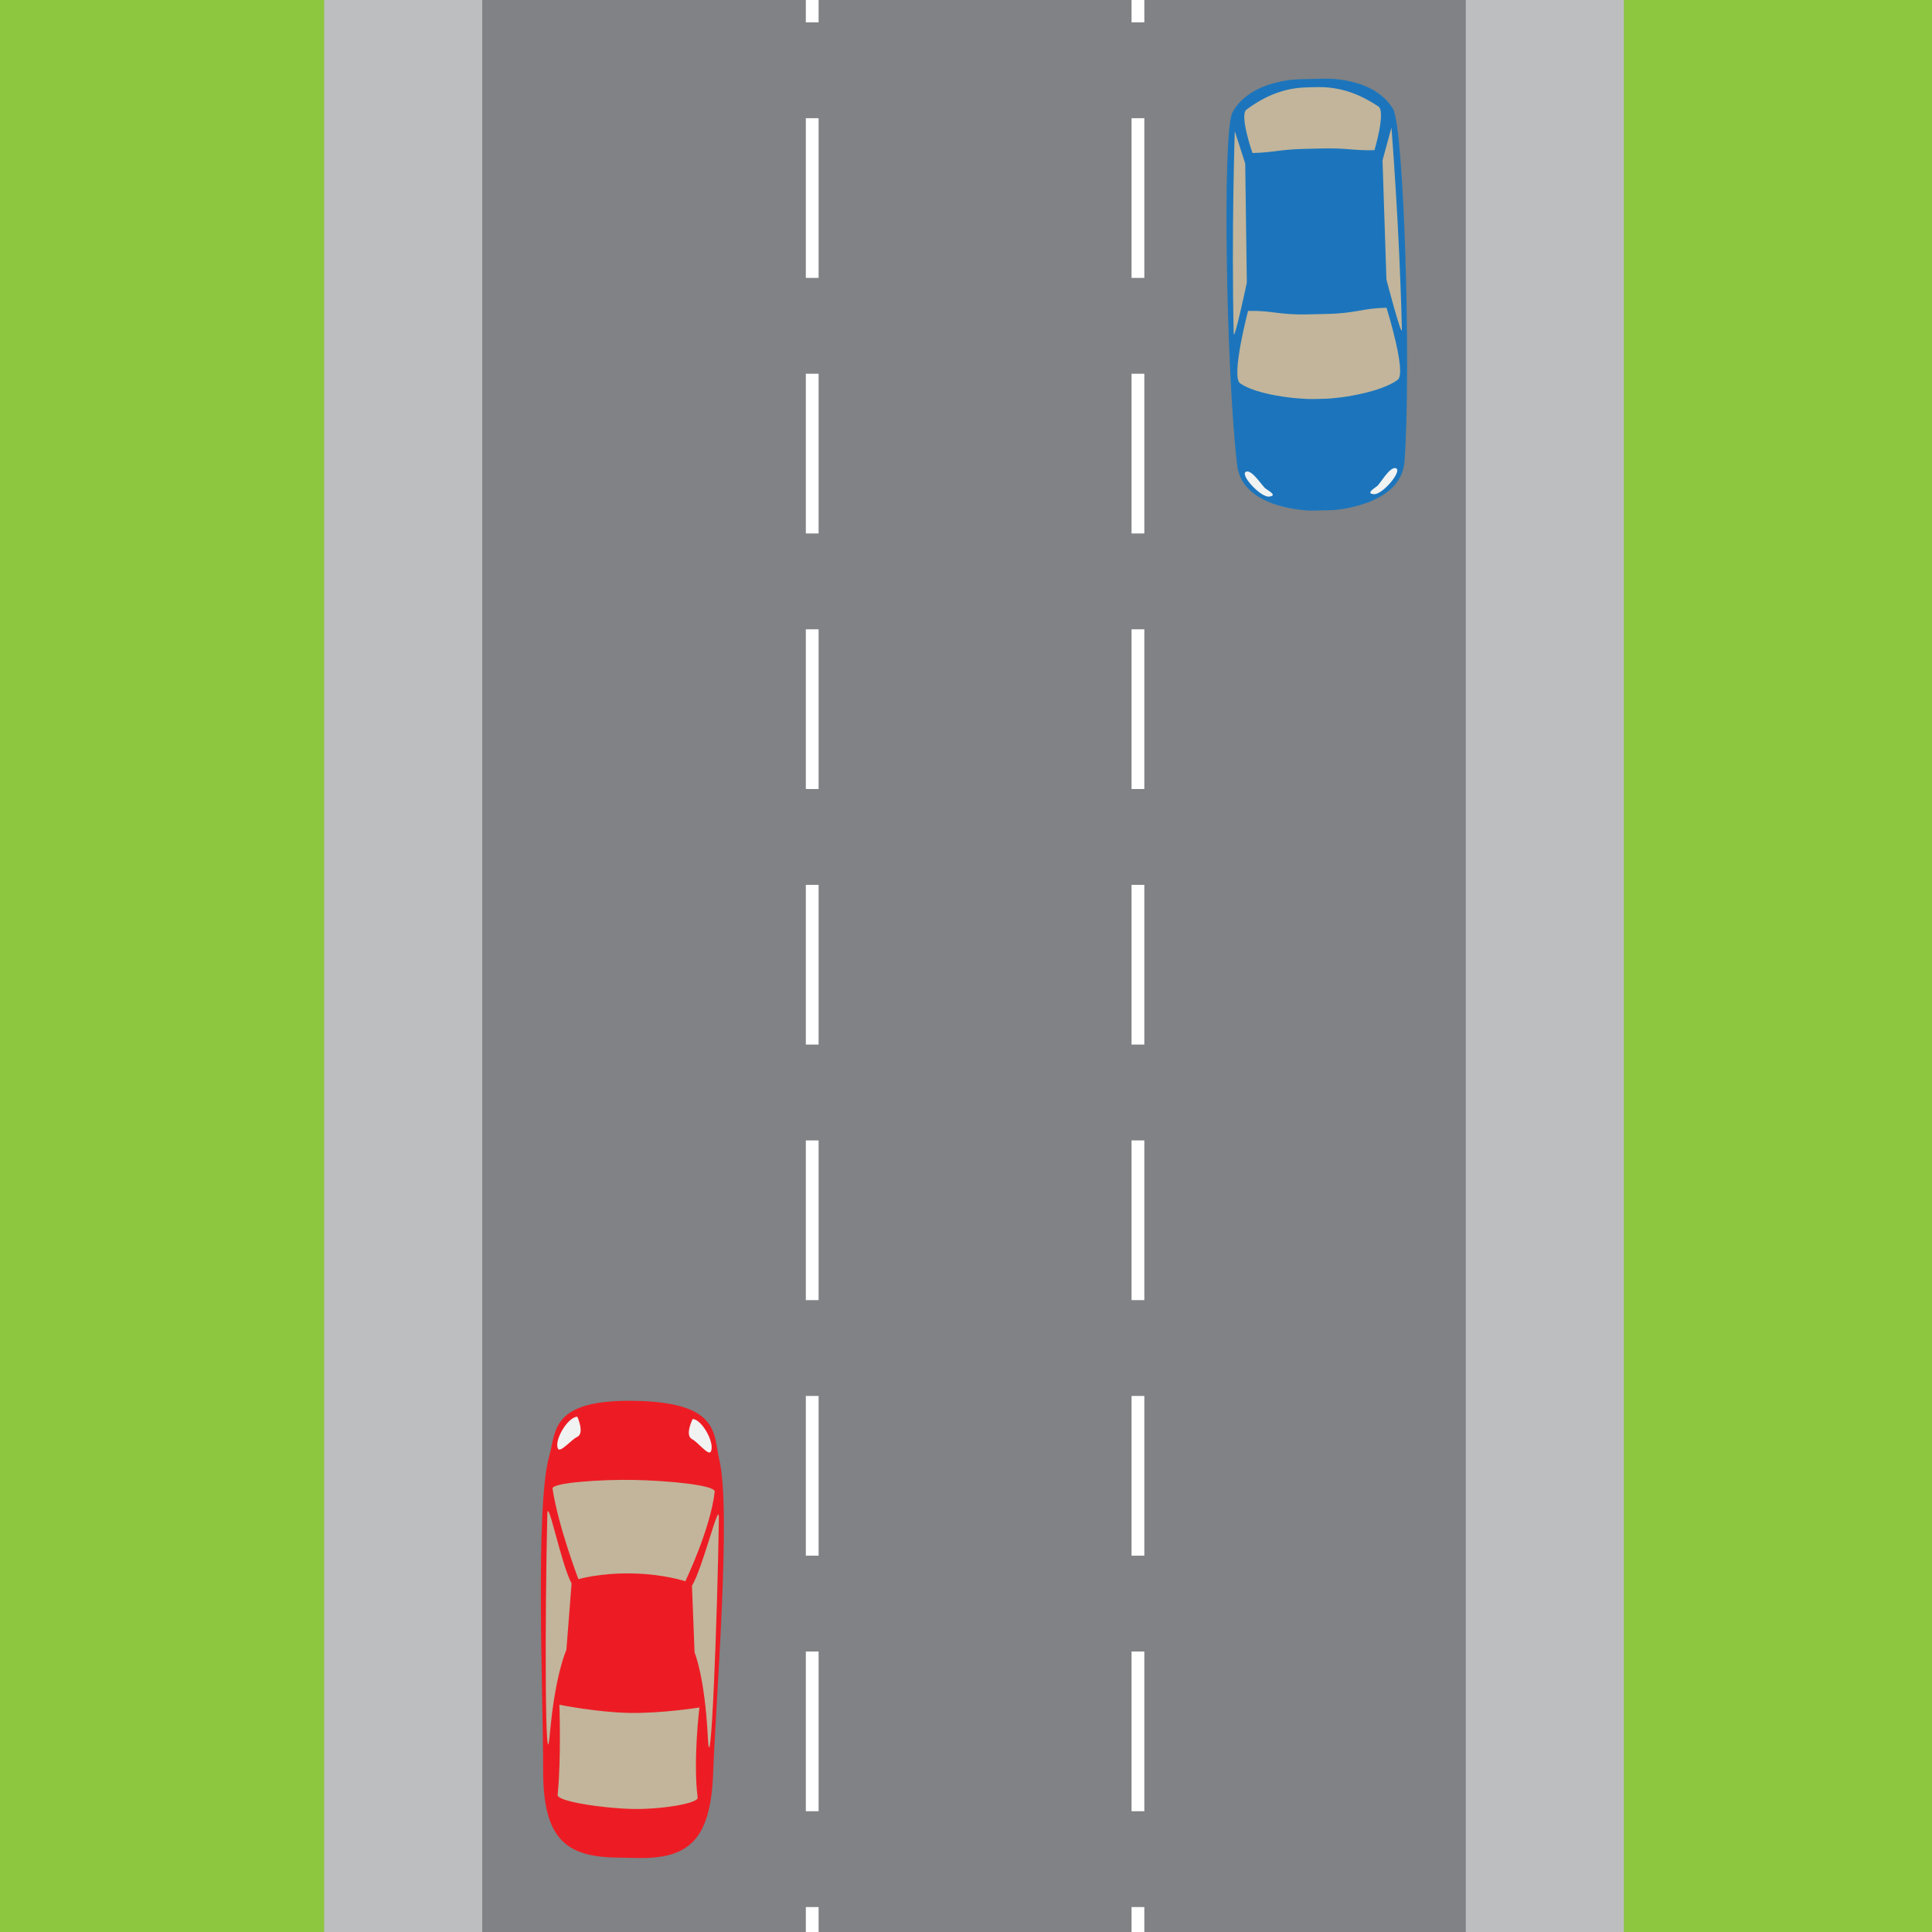 <?xml version="1.0" encoding="iso-8859-1"?>
<!-- Generator: Adobe Illustrator 15.0.2, SVG Export Plug-In . SVG Version: 6.00 Build 0)  -->
<!DOCTYPE svg PUBLIC "-//W3C//DTD SVG 1.1//EN" "http://www.w3.org/Graphics/SVG/1.1/DTD/svg11.dtd">
<svg version="1.1" id="Base" xmlns="http://www.w3.org/2000/svg" xmlns:xlink="http://www.w3.org/1999/xlink" x="0px" y="0px"
	 width="605px" height="605px" viewBox="0 0 605 605" style="enable-background:new 0 0 605 605;" xml:space="preserve">
<style type="text/css">
<![CDATA[
	.st0{fill:#808285;}
	.st1{fill:#1C75BC;}
	.st2{fill:#ED1C24;}
	.st3{fill:none;stroke:#FFFFFF;stroke-width:4;stroke-miterlimit:10;stroke-dasharray:50.016,30.01;}
	.st4{fill:#BCBEC0;}
	.st5{fill:#8DC63F;}
	.st6{fill:#F1F2F2;}
	.st7{fill:#C2B59B;}
	.st8{fill:none;}
	.st9{fill:none;stroke:#FFFFFF;stroke-width:4;stroke-miterlimit:10;}
]]>
</style>
<rect x="-7.675" y="-8.985" class="st0" width="621.149" height="621.149"/>
<g>
	<rect x="-58.992" y="-18.406" class="st4" width="210" height="641"/>
	<rect x="459.008" y="-18.406" class="st4" width="210" height="641"/>
</g>
<g>
	<rect x="508.508" y="-18.406" class="st5" width="210" height="641"/>
	<rect x="-108.492" y="-18.406" class="st5" width="210" height="641"/>
</g>
<g>
	<g>
		<path class="st2" d="M199.499,581.825c15.902,0.308,23.039-5.265,23.822-26.624c0.84-22.854,5.758-82.285,1.91-98.162
			c-1.895-7.811,0.434-17.85-26.273-18.369c-26.711-0.52-24.774,9.602-26.97,17.334c-4.462,15.715-1.86,75.292-1.909,98.161
			c-0.046,21.375,6.869,27.22,22.77,27.53L199.499,581.825z"/>
	</g>
	<g>
		<path class="st7" d="M214.6,495.174c0,0-6.525-2.256-16.693-2.454c-10.168-0.197-16.775,1.803-16.775,1.803
			s-6.361-16.656-8.111-28.388c-0.271-1.827,15.289-2.897,25.455-2.699c10.168,0.197,25.568,1.559,25.332,3.687
			C222.497,478.796,214.6,495.174,214.6,495.174z"/>
		<path class="st7" d="M175.171,533.838c0,0,11.716,2.358,21.882,2.555c10.168,0.199,21.969-1.702,21.969-1.702
			s-2.035,16.66-0.553,28.237c0.23,1.807-11.52,3.716-20.297,3.545c-8.779-0.17-23.759-2.294-23.548-4.396
			C175.782,550.549,175.171,533.838,175.171,533.838z"/>
		<g>
			<path class="st7" d="M171.395,474.143c-0.785,31.973-0.746,85.95,0.792,68.814c1.707-19.023,5.176-26.267,5.176-26.267
				l1.628-20.843C175.74,489.939,171.534,468.482,171.395,474.143z"/>
			<path class="st7" d="M225.12,475.188c-0.457,31.979-2.596,85.914-3.469,68.731c-0.965-19.076-4.148-26.447-4.148-26.447
				l-0.816-20.891C220.163,490.805,225.202,469.526,225.12,475.188z"/>
		</g>
	</g>
	<g>
		<path class="st6" d="M180.801,443.66c-2.927-0.057-7.454,7.477-6.04,10.04c0.709,1.278,4.314-3.005,5.917-3.694
			C183.202,448.927,180.801,443.66,180.801,443.66z"/>
		<path class="st6" d="M216.901,444.363c2.93,0.057,7.162,7.76,5.648,10.268c-0.758,1.25-4.197-3.172-5.773-3.924
			C214.303,449.531,216.901,444.363,216.901,444.363z"/>
	</g>
</g>
<g>
	<g>
		<line class="st9" x1="356.341" y1="-18" x2="356.341" y2="7"/>
		<line class="st3" x1="356.341" y1="37.01" x2="356.341" y2="582.184"/>
		<line class="st9" x1="356.341" y1="597.188" x2="356.341" y2="622.188"/>
	</g>
</g>
<g>
	<g>
		<line class="st9" x1="254.341" y1="-18" x2="254.341" y2="7"/>
		<line class="st3" x1="254.341" y1="37.01" x2="254.341" y2="582.184"/>
		<line class="st9" x1="254.341" y1="597.188" x2="254.341" y2="622.188"/>
	</g>
</g>
<g>
	<path class="st1" d="M407.305,24.807c0,0-15.579-0.107-21.361,10.382c-3.261,5.915-1.934,81.961,1.467,110.5
		c1.679,14.078,23.303,14.207,23.303,14.207l6.489-0.148c0,0,21.593-1.128,22.62-15.27c2.078-28.666-0.105-104.692-3.639-110.45
		c-6.261-10.211-21.818-9.385-21.818-9.385L407.305,24.807z"/>
	<path class="st7" d="M409.65,98.448c-9.501,0.22-10.996-1.262-18.828-1.082c0,0-5.428,20.633-2.486,22.678
		c5.047,3.505,17.329,5.044,23.371,4.903l2.886-0.065c6.046-0.141,18.243-2.245,23.12-5.979c2.843-2.178-3.529-22.538-3.529-22.538
		c-7.832,0.181-9.257,1.73-18.759,1.949L409.65,98.448z"/>
	<path class="st7" d="M413.832,46.497c8.371-0.193,9.678,0.693,16.578,0.533c0,0,3.611-12.068,1.252-13.661
		c-7.811-5.272-14.226-6.208-19.549-6.085l-2.542,0.059c-5.325,0.123-11.688,1.354-19.246,6.981
		c-2.284,1.702,1.881,13.589,1.881,13.589c6.901-0.16,8.167-1.104,16.536-1.298L413.832,46.497z"/>
	<g>
		<path class="st7" d="M435.73,39.945l-2.797,10.277l1.222,37.306c0,0,4.912,18.808,4.839,15.634
			C438.268,71.713,435.73,39.945,435.73,39.945z"/>
		<path class="st7" d="M386.67,41.079l3.27,10.136l0.5,37.322c0,0-4.038,19.014-4.111,15.841
			C385.602,72.93,386.67,41.079,386.67,41.079z"/>
	</g>
	<g>
		<path class="st6" d="M431.266,152.195c0.879-0.625,3.766-5.893,5.672-5.608c2.66,0.397-3.93,8.384-6.705,8.164
			C428.063,154.578,429.363,153.546,431.266,152.195z"/>
		<path class="st6" d="M396.315,153.002c-0.908-0.585-4.032-5.713-5.925-5.341c-2.642,0.52,4.311,8.193,7.075,7.847
			C399.622,155.235,398.278,154.265,396.315,153.002z"/>
	</g>
	<path class="st8" d="M407.305,24.807c0,0-15.579-0.107-21.361,10.382c-3.261,5.915-1.934,81.961,1.467,110.5
		c1.679,14.078,23.303,14.207,23.303,14.207l6.489-0.148c0,0,21.593-1.128,22.62-15.27c2.078-28.666-0.105-104.692-3.639-110.45
		c-6.261-10.211-21.818-9.385-21.818-9.385L407.305,24.807z"/>
</g>
</svg>
